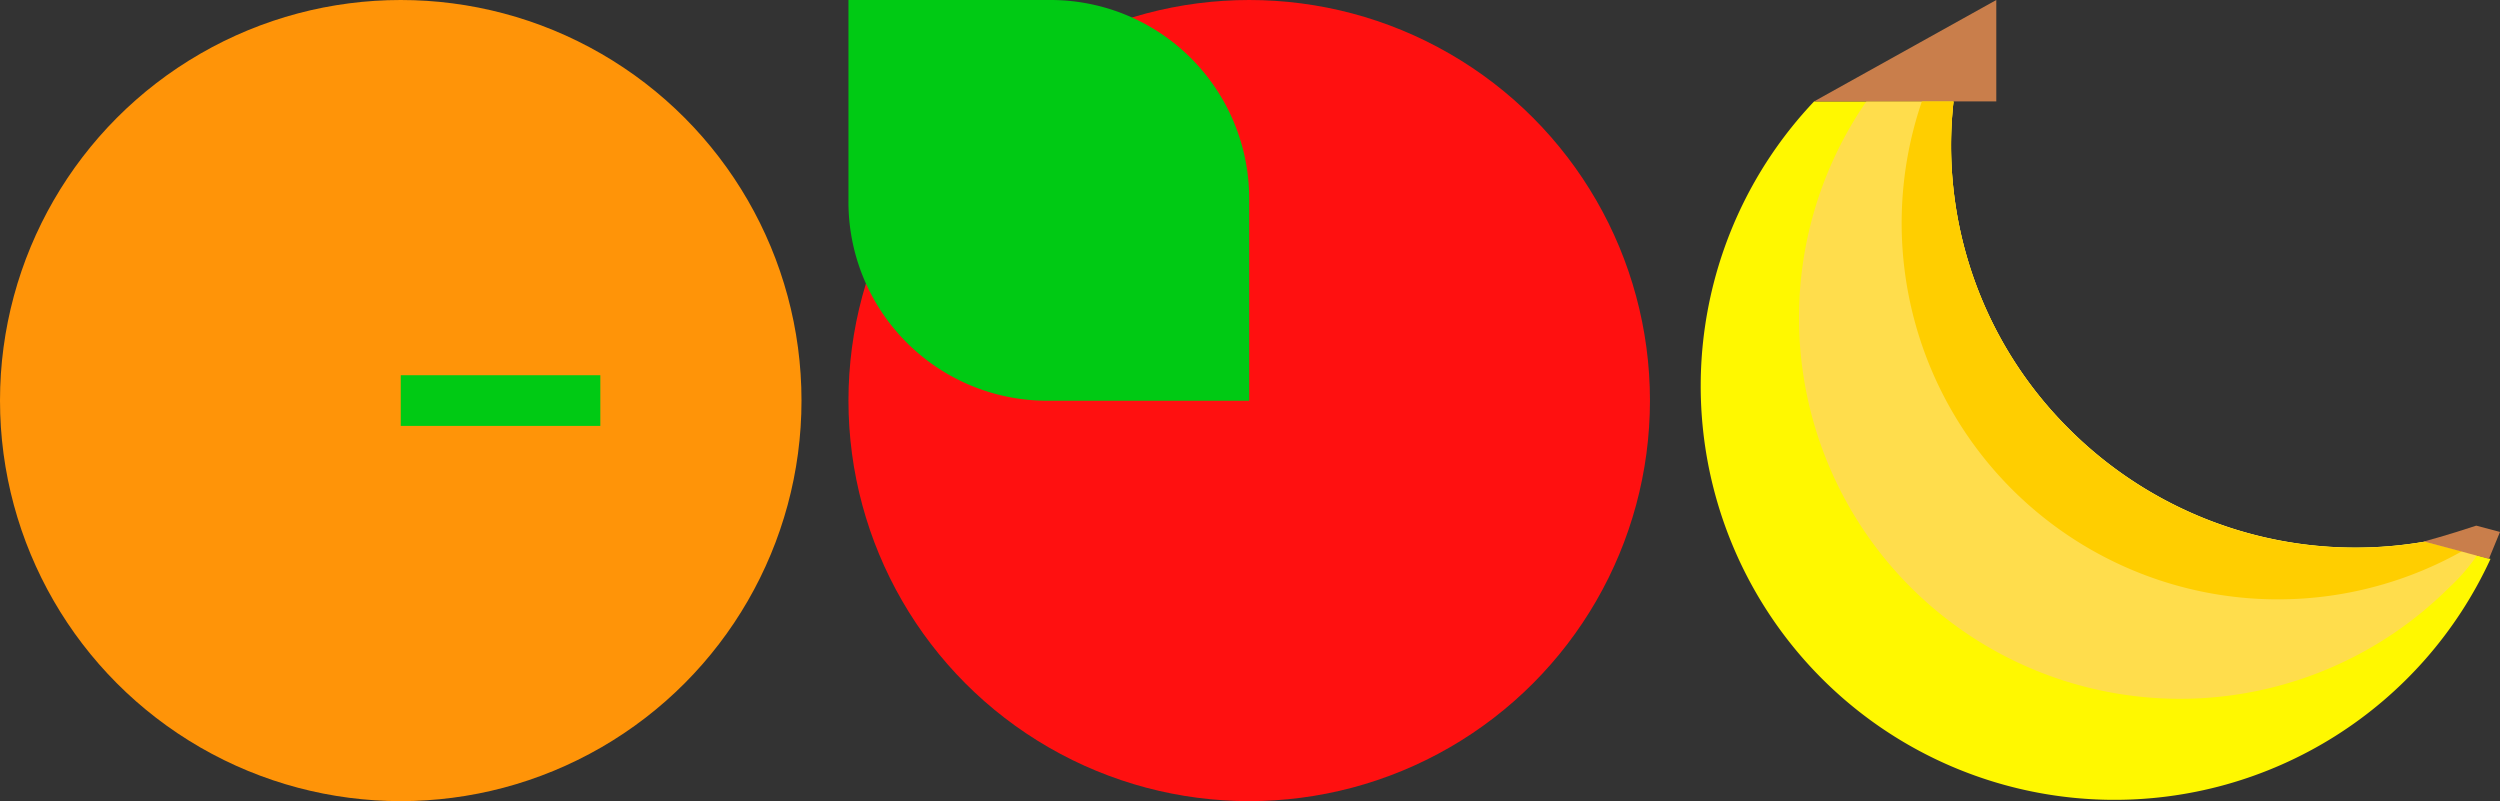 <svg xmlns="http://www.w3.org/2000/svg" width="230" height="73.705" viewBox="0 0 230 73.705">
  <rect x="0" y="0" width="230" height="73.705" fill="#333333" stroke="none"/>
  <g id="ES-threeFruitImage" transform="translate(-0.4)">
    <path id="Path_10594" data-name="Path 10594" d="M15.8,25.3" transform="translate(7.042 11.552)" fill="none" stroke="#4aac33" stroke-miterlimit="10" stroke-width="1.069"/>
    <g id="Group_6093" data-name="Group 6093" transform="translate(0.4)">
      <g id="Group_6088" data-name="Group 6088" transform="translate(78.058)">
        <ellipse id="Ellipse_236" data-name="Ellipse 236" cx="36.869" cy="36.852" rx="36.869" ry="36.852" transform="translate(0 0)" fill="#ff1010"/>
        <g id="Group_6087" data-name="Group 6087">
          <path id="Path_10595" data-name="Path 10595" d="M90.869,36.869H72.362A18.285,18.285,0,0,1,54,18.507V0H72.507A18.285,18.285,0,0,1,90.869,18.362S90.869,36.869,90.869,36.869Z" transform="translate(-54)" fill="#00ca14"/>
        </g>
      </g>
      <g id="Group_6089" data-name="Group 6089" transform="translate(156.315)">
        <path id="Path_10596" data-name="Path 10596" d="M174.572,46.891A37.25,37.25,0,0,1,141.784,36.55,36.741,36.741,0,0,1,131.146,6.4H118.322a38.072,38.072,0,1,0,62.226,42.093Z" transform="translate(-107.736 2.927)" fill="#fff800"/>
        <path id="Path_10597" data-name="Path 10597" d="M171.7,46.888a37.252,37.252,0,0,1-32.789-10.34A36.736,36.736,0,0,1,128.269,6.4h-8.015a35.056,35.056,0,0,0,53.628,44.711,17.179,17.179,0,0,0,2.623-3.058Z" transform="translate(-104.86 2.927)" fill="#ffdd4c"/>
        <path id="Path_10598" data-name="Path 10598" d="M115,9.327h16.759V0Z" transform="translate(-104.415)" fill="#c97e4b"/>
        <path id="Path_10599" data-name="Path 10599" d="M168.722,46.912a37.238,37.238,0,0,1-32.789-10.347A36.772,36.772,0,0,1,125.3,6.4h-2.915a34.616,34.616,0,0,0,49.693,41.387Z" transform="translate(-101.886 2.927)" fill="#ffce00"/>
        <path id="Path_10600" data-name="Path 10600" d="M158.309,33.2c-2.623.874-4.809,1.457-4.809,1.457l5.975,1.6,1.02-2.477Z" transform="translate(-86.81 15.159)" fill="#c97e4b"/>
      </g>
      <g id="Group_6092" data-name="Group 6092" transform="translate(0 0)">
        <g id="Group_6090" data-name="Group 6090">
          <ellipse id="Ellipse_237" data-name="Ellipse 237" cx="36.869" cy="36.852" rx="36.869" ry="36.852" fill="#ff9408"/>
        </g>
        <path id="Path_10601" data-name="Path 10601" d="M16.3,25.3" transform="translate(6.871 11.552)" fill="none" stroke="#4aac33" stroke-miterlimit="10" stroke-width="1.069"/>
        <g id="Group_6091" data-name="Group 6091" transform="translate(36.869 34.521)">
          <rect id="Rectangle_2085" data-name="Rectangle 2085" width="18.362" height="4.663" fill="#00ca14"/>
        </g>
      </g>
    </g>
  </g>
</svg>
